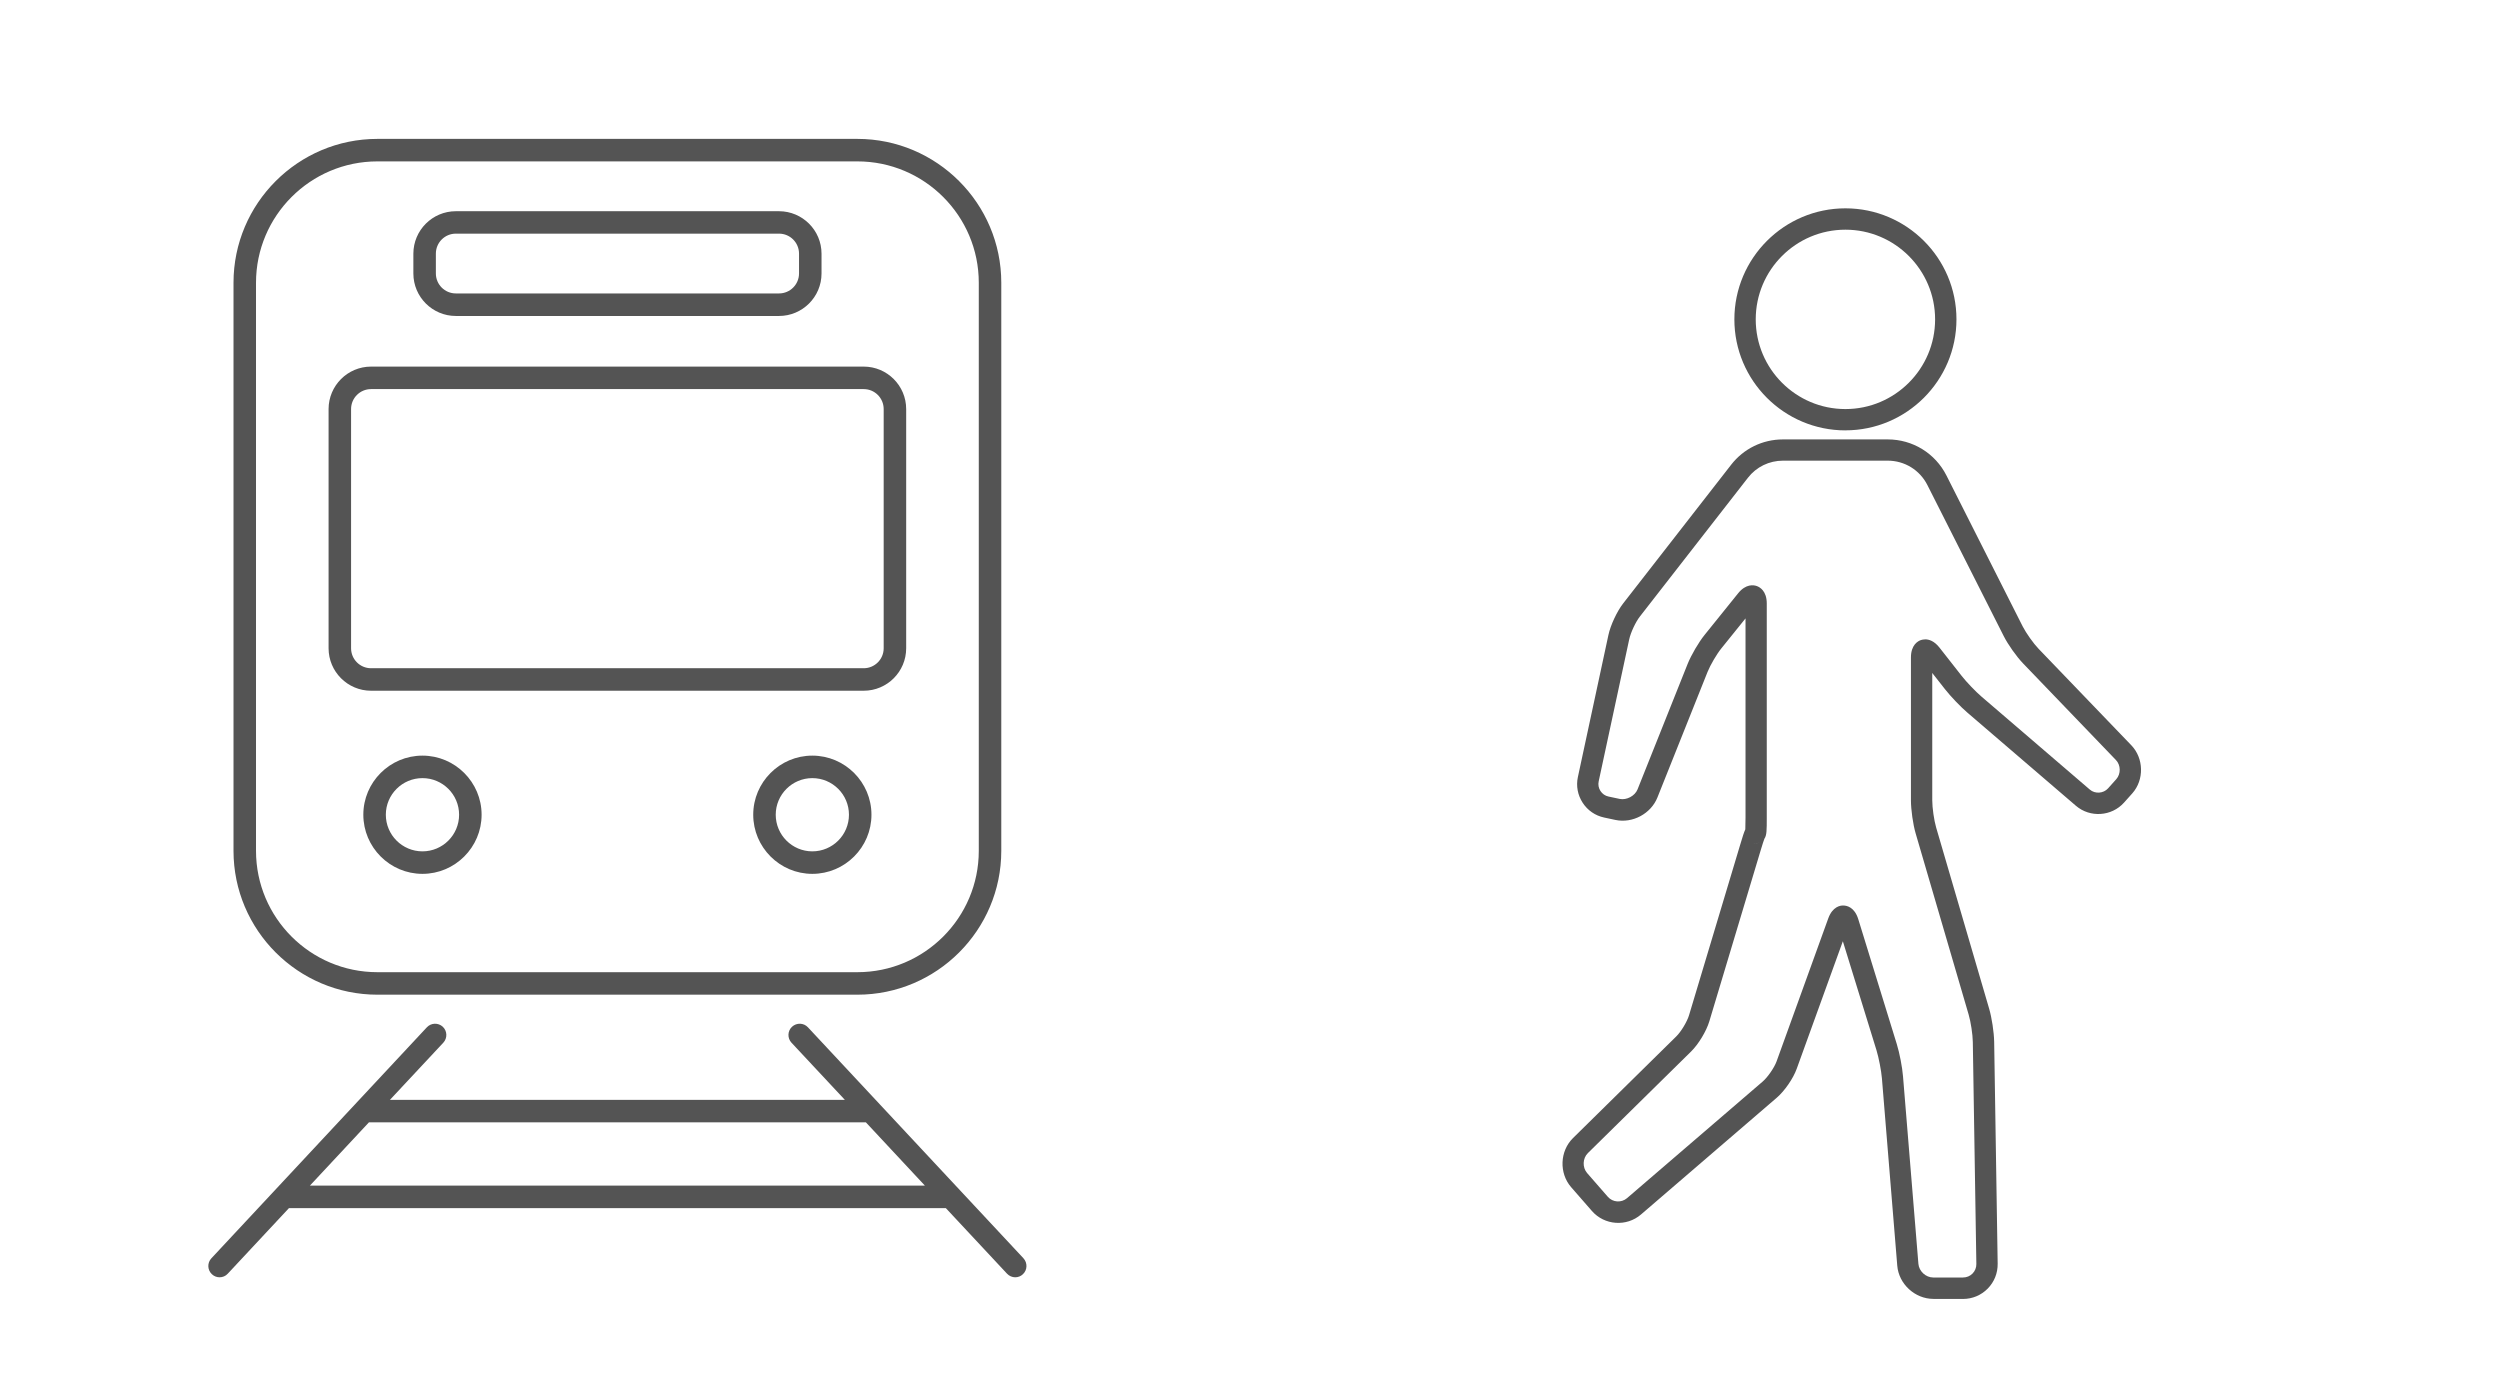 <svg width="72" height="40" viewBox="0 0 72 40" fill="none" xmlns="http://www.w3.org/2000/svg">
<path d="M10.869 28.647H24.693C26.977 28.647 28.837 26.788 28.837 24.504V8.143C28.837 5.859 26.977 4 24.693 4H10.869C8.585 4 6.725 5.859 6.725 8.143V24.504C6.725 26.788 8.585 28.647 10.869 28.647ZM7.373 8.143C7.373 6.216 8.941 4.648 10.869 4.648H24.693C26.621 4.648 28.189 6.216 28.189 8.143V24.504C28.189 26.432 26.621 27.999 24.693 27.999H10.869C8.941 27.999 7.373 26.432 7.373 24.504V8.143Z" fill="#545454"/>
<path d="M10.686 19.893H24.875C25.549 19.893 26.098 19.344 26.098 18.67V11.781C26.098 11.107 25.549 10.558 24.875 10.558H10.686C10.012 10.558 9.463 11.107 9.463 11.781V18.67C9.463 19.344 10.012 19.893 10.686 19.893ZM10.111 11.781C10.111 11.463 10.369 11.206 10.686 11.206H24.875C25.192 11.206 25.45 11.463 25.45 11.781V18.67C25.45 18.988 25.192 19.245 24.875 19.245H10.686C10.369 19.245 10.111 18.988 10.111 18.67V11.781Z" fill="#545454"/>
<path d="M13.128 9.1H22.436C23.11 9.1 23.66 8.551 23.66 7.877V7.306C23.66 6.632 23.11 6.083 22.436 6.083H13.128C12.454 6.083 11.905 6.632 11.905 7.306V7.877C11.905 8.551 12.454 9.1 13.128 9.1ZM12.553 7.304C12.553 6.987 12.81 6.729 13.128 6.729H22.436C22.754 6.729 23.012 6.987 23.012 7.304V7.876C23.012 8.193 22.754 8.451 22.436 8.451H13.128C12.81 8.451 12.553 8.193 12.553 7.876V7.304Z" fill="#545454"/>
<path d="M12.167 21.762C11.227 21.762 10.464 22.527 10.464 23.464C10.464 24.402 11.229 25.167 12.167 25.167C13.105 25.167 13.87 24.402 13.87 23.464C13.87 22.527 13.105 21.762 12.167 21.762ZM12.167 24.519C11.585 24.519 11.112 24.046 11.112 23.464C11.112 22.883 11.585 22.41 12.167 22.41C12.749 22.41 13.222 22.883 13.222 23.464C13.222 24.046 12.749 24.519 12.167 24.519Z" fill="#545454"/>
<path d="M23.395 21.762C22.456 21.762 21.693 22.527 21.693 23.464C21.693 24.402 22.457 25.167 23.395 25.167C24.334 25.167 25.098 24.402 25.098 23.464C25.098 22.527 24.334 21.762 23.395 21.762ZM23.395 24.519C22.814 24.519 22.341 24.046 22.341 23.464C22.341 22.883 22.814 22.41 23.395 22.41C23.977 22.41 24.45 22.883 24.45 23.464C24.45 24.046 23.977 24.519 23.395 24.519Z" fill="#545454"/>
<path d="M29.477 36.24L23.269 29.587C23.148 29.455 22.942 29.449 22.811 29.57C22.679 29.692 22.673 29.898 22.794 30.029L24.333 31.677H11.229L12.768 30.029C12.889 29.898 12.883 29.694 12.752 29.57C12.62 29.449 12.416 29.455 12.293 29.587L6.087 36.24C5.965 36.371 5.972 36.575 6.103 36.698C6.166 36.757 6.244 36.786 6.323 36.786C6.411 36.786 6.497 36.752 6.56 36.682L8.321 34.795H27.241L29.002 36.682C29.066 36.75 29.153 36.786 29.239 36.786C29.318 36.786 29.398 36.757 29.459 36.698C29.59 36.577 29.597 36.371 29.476 36.24H29.477ZM8.925 34.146L10.625 32.324H24.938L26.637 34.146H8.925Z" fill="#545454"/>
<path d="M55.677 37.41H56.534C56.803 37.41 57.057 37.304 57.246 37.112C57.435 36.92 57.536 36.666 57.533 36.396L57.432 30.002C57.427 29.728 57.364 29.311 57.287 29.049L55.761 23.832C55.7 23.623 55.649 23.265 55.649 23.047V19.382L56.015 19.848C56.179 20.057 56.465 20.357 56.668 20.53L59.787 23.207C60.194 23.556 60.815 23.514 61.172 23.115L61.41 22.849C61.756 22.46 61.743 21.841 61.384 21.466L58.712 18.686C58.564 18.533 58.352 18.233 58.255 18.044L56.058 13.695C55.734 13.053 55.085 12.655 54.366 12.655H51.351C50.763 12.655 50.217 12.921 49.856 13.386L46.746 17.38C46.569 17.608 46.382 18.007 46.322 18.29L45.443 22.379C45.388 22.635 45.437 22.898 45.58 23.118C45.723 23.339 45.942 23.49 46.199 23.545L46.523 23.614C47.017 23.72 47.548 23.434 47.734 22.967L49.178 19.35C49.257 19.153 49.443 18.835 49.577 18.671L50.271 17.81V23.545C50.271 23.703 50.268 23.823 50.265 23.885C50.227 23.969 50.185 24.101 50.122 24.313L48.644 29.24C48.589 29.423 48.415 29.713 48.278 29.847L45.303 32.776C44.921 33.152 44.898 33.787 45.249 34.191L45.846 34.875C46.208 35.291 46.844 35.337 47.262 34.976L51.17 31.615C51.397 31.42 51.645 31.061 51.746 30.779L53.074 27.108L54.044 30.251C54.109 30.465 54.18 30.832 54.199 31.053L54.641 36.451C54.684 36.98 55.151 37.408 55.681 37.408L55.677 37.41ZM55.446 18.414C55.393 18.414 55.35 18.425 55.322 18.434C55.236 18.463 55.035 18.573 55.035 18.935V23.046C55.035 23.319 55.094 23.74 55.171 24.003L56.697 29.22C56.759 29.429 56.814 29.791 56.817 30.01L56.919 36.404C56.92 36.507 56.882 36.605 56.808 36.679C56.736 36.752 56.639 36.792 56.534 36.792H55.677C55.463 36.792 55.268 36.612 55.25 36.399L54.807 31.001C54.786 30.733 54.706 30.323 54.627 30.068L53.518 26.472C53.41 26.123 53.186 26.081 53.094 26.079C53.005 26.073 52.777 26.108 52.653 26.452L51.165 30.569C51.101 30.747 50.91 31.024 50.766 31.148L46.858 34.507C46.695 34.647 46.446 34.63 46.305 34.467L45.709 33.784C45.569 33.622 45.578 33.361 45.73 33.21L48.705 30.282C48.917 30.073 49.143 29.699 49.229 29.413L50.708 24.487C50.758 24.32 50.795 24.207 50.815 24.155C50.883 24.058 50.883 23.908 50.883 23.542V17.38C50.883 17.019 50.681 16.908 50.595 16.878C50.509 16.847 50.283 16.807 50.057 17.088L49.096 18.281C48.923 18.494 48.708 18.863 48.605 19.118L47.161 22.735C47.086 22.923 46.846 23.05 46.648 23.009L46.324 22.94C46.228 22.92 46.147 22.863 46.093 22.78C46.039 22.697 46.021 22.599 46.042 22.503L46.921 18.414C46.963 18.219 47.107 17.91 47.23 17.754L50.34 13.76C50.584 13.446 50.953 13.267 51.351 13.267H54.366C54.852 13.267 55.29 13.536 55.509 13.97L57.707 18.319C57.831 18.565 58.077 18.912 58.268 19.11L60.94 21.89C61.08 22.036 61.084 22.287 60.95 22.439L60.712 22.705C60.579 22.854 60.337 22.87 60.187 22.74L57.068 20.063C56.897 19.917 56.636 19.644 56.497 19.467L55.857 18.651C55.706 18.459 55.554 18.413 55.445 18.413L55.446 18.414ZM50.677 24.264C50.611 24.293 50.529 24.301 50.445 24.267C50.52 24.297 50.605 24.295 50.677 24.264Z" fill="#545454"/>
<path d="M53.148 12.394C54.91 12.394 56.346 10.96 56.346 9.196C56.346 7.432 54.91 6 53.148 6C51.385 6 49.95 7.434 49.95 9.198C49.95 10.962 51.384 12.395 53.148 12.395V12.394ZM53.148 6.615C54.572 6.615 55.731 7.773 55.731 9.198C55.731 10.622 54.572 11.781 53.148 11.781C51.723 11.781 50.565 10.622 50.565 9.198C50.565 7.773 51.723 6.615 53.148 6.615Z" fill="#545454"/>
</svg>
